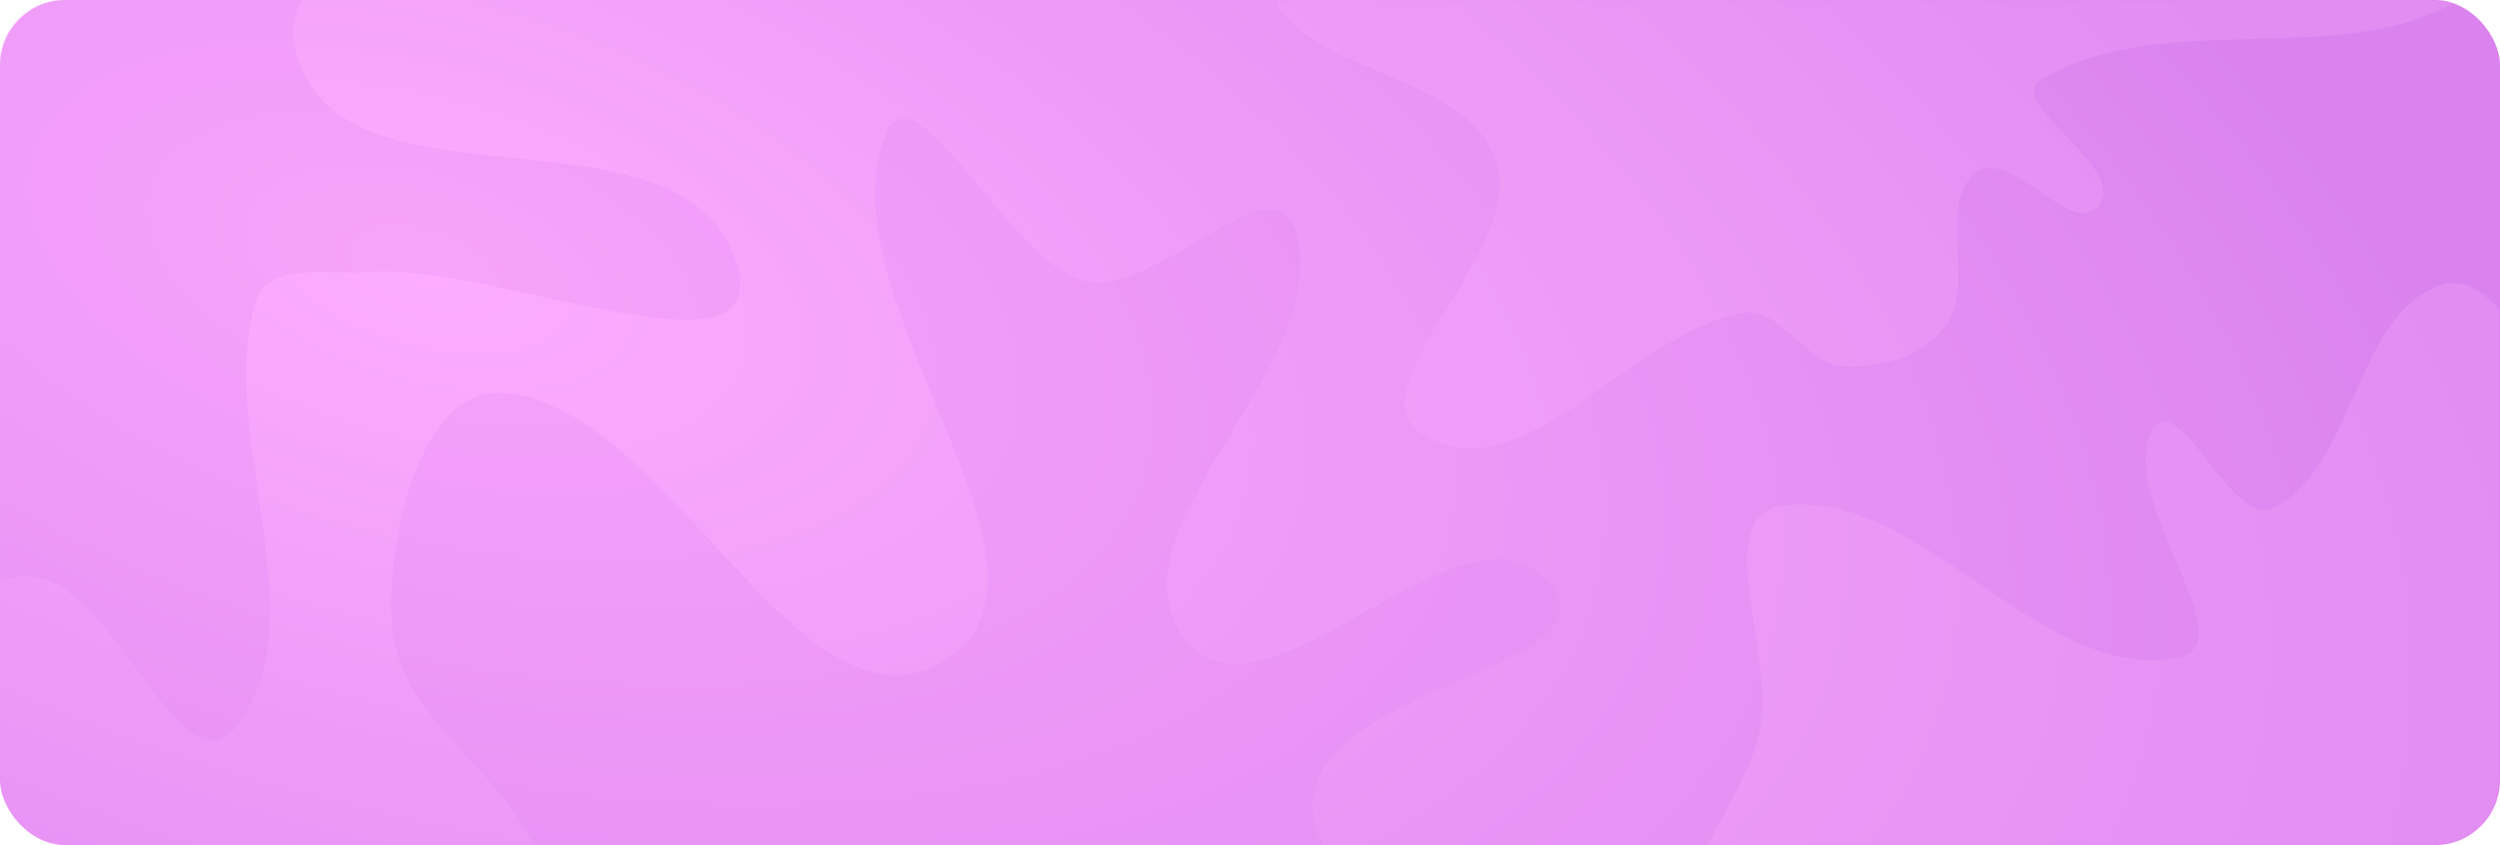 <svg width="920" height="311" viewBox="0 0 920 311" fill="none" xmlns="http://www.w3.org/2000/svg">
    <rect width="920" height="311" rx="24" fill="url(#paint0_radial_1527_304)"/>
    <g opacity="0.7">
        <mask id="mask0_1527_304" style="mask-type:alpha" maskUnits="userSpaceOnUse" x="0" y="0" width="920" height="311">
            <rect width="920" height="311" rx="24" fill="url(#paint1_radial_1527_304)"/>
        </mask>
        <g mask="url(#mask0_1527_304)">
            <path opacity="0.3" fill-rule="evenodd" clip-rule="evenodd" d="M46.245 -177.613C69.779 -157.66 71.87 -119.065 86.217 -90.227C92.951 -76.691 95.044 -53 108.868 -51.735C150.106 -47.964 229.873 -123.276 229.826 -77.093C229.769 -21.461 96.061 -35.314 108.797 18.47C123.955 82.482 250.587 34.066 270.882 96.28C286.467 144.057 180.853 96.287 135.43 100.114C121.176 101.315 98.487 95.997 94.082 111.176C79.557 161.232 117.846 227.817 86.863 267.473C67.594 292.137 43.537 219.179 14.81 212.639C-13.275 206.246 -49.819 256.186 -68.654 232.069C-91.799 202.433 -42.432 148.763 -61.11 115.43C-77.556 86.081 -150.214 121.823 -149.827 87.209C-149.36 45.458 -84.362 45.616 -59.976 13.954C-50.798 2.037 -54.146 -17.434 -57.47 -32.704C-66.228 -72.936 -103.319 -107.957 -95.313 -148.384C-89.782 -176.314 -52.26 -181.064 -27.06 -186.267C-2.691 -191.299 26.511 -194.345 46.245 -177.613Z" fill="#DA83EF"/>
            <path opacity="0.3" fill-rule="evenodd" clip-rule="evenodd" d="M698.641 -199.838C716.386 -219.795 767.744 -230.449 773.512 -203.08C785.763 -144.947 700.421 -77.224 734.235 -30.943C763.295 8.833 818.233 -84.465 863.978 -79.256C891.452 -76.127 938.762 -30.165 917.847 -10.035C874.471 31.714 801.863 -0.44 751.171 29.32C737.37 37.422 782.427 61.454 772.781 75.13C763.013 88.98 739.871 53.537 726.948 63.665C712.949 74.636 726.891 104.081 716.495 119.241C708.166 131.386 691.873 135.519 678.187 134.773C664.608 134.034 655.214 112.971 641.763 115.171C600.299 121.955 560.557 182.442 523.771 160.036C496.073 143.165 561.62 92.656 550.608 59.65C538.242 22.587 467.799 28.162 466.585 -11.364C465.471 -47.603 529.731 -40.874 546.565 -71.885C561.533 -99.459 522.61 -165.199 551.412 -167.63C597.596 -171.528 620.36 -72.008 665.812 -81.951C702.301 -89.933 672.448 -170.379 698.641 -199.838Z" fill="#FDADFF"/>
            <path opacity="0.3" fill-rule="evenodd" clip-rule="evenodd" d="M933.59 313.671C921.886 324.56 932.893 347.377 934.893 364.237C939.87 406.184 969.392 449.402 954.301 488.218C943.843 515.119 903.62 517.86 878.48 509.34C849.787 499.615 825.52 471.509 813.925 440.641C801.377 407.235 824.264 366.545 812.21 332.913C807.787 320.572 788.891 336.289 777.057 337.774C725.429 344.253 670.239 381.799 623.448 356.598C598.348 343.08 642.19 298.619 647.765 268.139C652.71 241.097 630.134 190.564 654.577 186.397C706.255 177.589 750.5 252.401 801.917 241.863C826.913 236.74 777.569 181.321 792.265 158.179C802.269 142.426 821.069 194.807 836.84 186.871C866.105 172.143 867.202 115.239 897.962 104.988C917.973 98.318 930.794 133.35 944.417 151.018C957.172 167.559 961.519 190.702 975.667 205.765C996.643 228.099 1058.42 230.413 1046.85 260.081C1030.35 302.409 965.36 284.115 933.59 313.671Z" fill="#FDADFF"/>
            <path opacity="0.3" fill-rule="evenodd" clip-rule="evenodd" d="M325.405 50.827C336.545 20.301 370.573 96.843 399.499 103.481C425.573 109.464 469.214 57.228 477.044 85.626C490.869 135.763 406.19 193.821 435.674 234.673C464.277 274.305 539.426 176.887 570.092 214.55C595.366 245.59 488.848 251.678 483.297 293.162C478.544 328.694 537.515 337.195 549.205 370.668C560.237 402.256 566.46 446.83 545.559 471.432C524.827 495.834 481.664 498.154 456.274 480.048C418.064 452.802 422.847 375.914 381.721 354.603C359.867 343.278 360.901 405.694 340.54 420.074C322.406 432.881 298.524 430.625 277.154 428.451C249.253 425.613 213.816 429.922 196.415 405.413C180.304 382.722 207.901 346.842 199.708 319.372C189.451 284.985 147.569 267.07 144.393 231.001C141.528 198.465 155.06 142.947 184.315 144.566C246.896 148.03 294.991 278.088 348.833 242.316C398.854 209.082 303.445 111.001 325.405 50.827Z" fill="#DA83EF"/>
        </g>
    </g>
    <defs>
        <radialGradient id="paint0_radial_1527_304" cx="0" cy="0" r="1" gradientUnits="userSpaceOnUse" gradientTransform="translate(160 101.15) rotate(15.436) scale(788.439 409.938)">
            <stop stop-color="#FDADFF"/>
            <stop offset="1" stop-color="#DA83EF"/>
        </radialGradient>
        <radialGradient id="paint1_radial_1527_304" cx="0" cy="0" r="1" gradientUnits="userSpaceOnUse" gradientTransform="translate(160 101.151) rotate(15.436) scale(788.44 409.939)">
            <stop stop-color="#FFF385"/>
            <stop offset="1" stop-color="#F2CC82"/>
        </radialGradient>
    </defs>
</svg>
